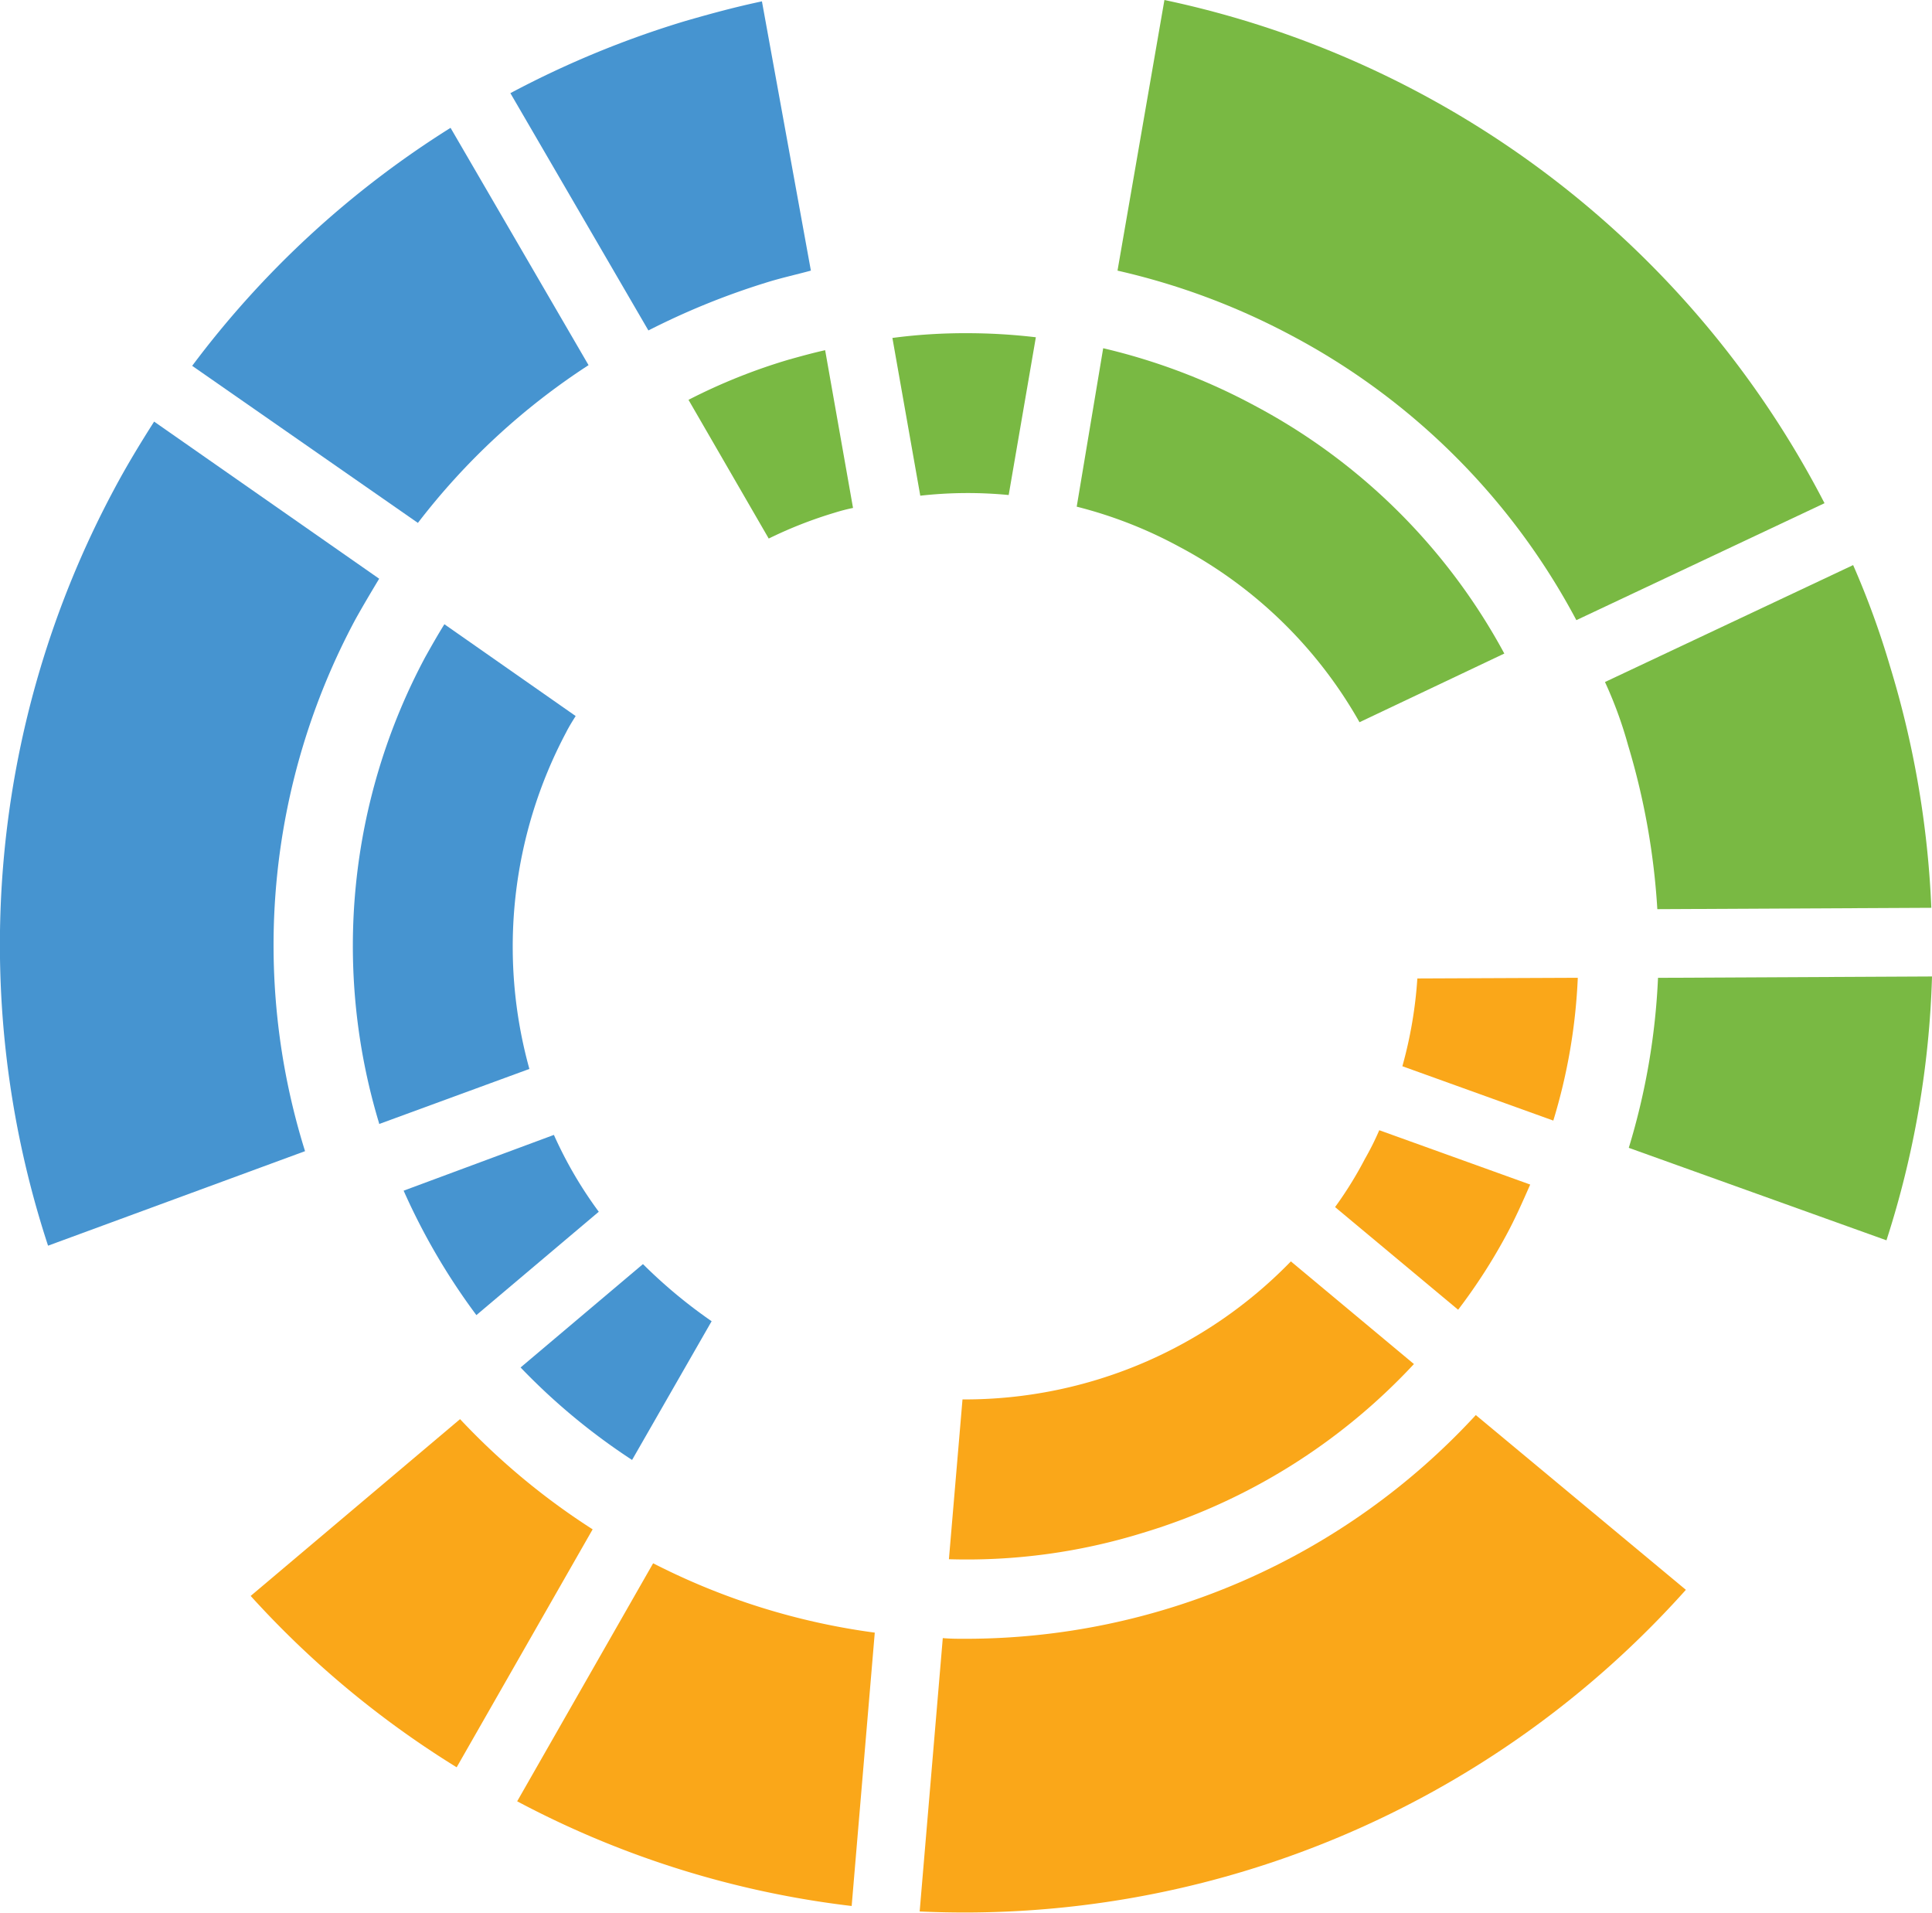 <svg id="Group_1485" data-name="Group 1485" xmlns="http://www.w3.org/2000/svg" width="128" height="126.695" viewBox="0 0 128 126.695">
  <g id="Group_1476" data-name="Group 1476" transform="translate(16.607 64.773)">
    <g id="Group_1474" data-name="Group 1474" transform="translate(0 28.963)">
      <path id="Path_187" data-name="Path 187" d="M250.457,265.3a46.139,46.139,0,0,1-8.784-7.3L227.8,269.711a63.12,63.12,0,0,0,13.648,11.351Z" transform="translate(-227.8 -257.73)" fill="#faa719"/>
      <path id="Path_188" data-name="Path 188" d="M289.161,301.9l1.531-18.108a45.3,45.3,0,0,1-14.684-4.594L267,294.965A62.942,62.942,0,0,0,289.161,301.9Z" transform="translate(-249.343 -269.38)" fill="#faa719"/>
      <path id="Path_189" data-name="Path 189" d="M363.046,257.4a45.955,45.955,0,0,1-33.828,14.819c-.5,0-.991,0-1.486-.045L326.2,290.282a64.113,64.113,0,0,0,50.764-21.306Z" transform="translate(-281.877 -257.4)" fill="#faa719"/>
    </g>
    <g id="Group_1475" data-name="Group 1475" transform="translate(46.26)">
      <path id="Path_190" data-name="Path 190" d="M397.2,198.956l10,3.6a37.856,37.856,0,0,0,1.622-9.459l-10.63.045A28.514,28.514,0,0,1,397.2,198.956Z" transform="translate(-367.156 -193.1)" fill="#faa719"/>
      <path id="Path_191" data-name="Path 191" d="M398.651,222.437c.586-1.081,1.081-2.207,1.577-3.333l-10-3.6a18.512,18.512,0,0,1-.946,1.892,25.38,25.38,0,0,1-1.982,3.2l8.153,6.8A37.286,37.286,0,0,0,398.651,222.437Z" transform="translate(-361.715 -205.41)" fill="#faa719"/>
      <path id="Path_192" data-name="Path 192" d="M353.157,234.8a30.106,30.106,0,0,1-21.576,9.144h-.18l-.9,10.585a39.389,39.389,0,0,0,12.883-1.757A40.433,40.433,0,0,0,361.31,241.6Z" transform="translate(-330.5 -216.017)" fill="#faa719"/>
    </g>
  </g>
  <g id="Group_1479" data-name="Group 1479" transform="translate(45.615)">
    <g id="Group_1477" data-name="Group 1477" transform="translate(28.423)">
      <path id="Path_193" data-name="Path 193" d="M447.572,210.377a62.7,62.7,0,0,0,3.018-17.477l-18.153.09a45.38,45.38,0,0,1-1.937,11.261Z" transform="translate(-396.627 -128.217)" fill="#79b943"/>
      <path id="Path_194" data-name="Path 194" d="M428.531,144.337a47.39,47.39,0,0,1,1.937,10.856l18.153-.09a63.663,63.663,0,0,0-2.748-16.036,55.978,55.978,0,0,0-2.432-6.666L427,140.147A27.4,27.4,0,0,1,428.531,144.337Z" transform="translate(-394.704 -94.969)" fill="#79b943"/>
      <path id="Path_195" data-name="Path 195" d="M355.3,67.227a46.176,46.176,0,0,1,11.576,4.324A45.426,45.426,0,0,1,385.7,90.38l16.441-7.747A64.159,64.159,0,0,0,358.408,49.3Z" transform="translate(-355.3 -49.3)" fill="#79b943"/>
    </g>
    <g id="Group_1478" data-name="Group 1478" transform="translate(0 22.071)">
      <path id="Path_196" data-name="Path 196" d="M329.9,109.02l1.8-10.45a39.1,39.1,0,0,0-4.549-.27,36.6,36.6,0,0,0-4.955.315l1.847,10.45A28.247,28.247,0,0,1,329.9,109.02Z" transform="translate(-308.687 -98.3)" fill="#79b943"/>
      <path id="Path_197" data-name="Path 197" d="M297.515,113.277a28.388,28.388,0,0,1,4.369-1.712,12.067,12.067,0,0,1,1.216-.315l-1.847-10.45c-.811.18-1.622.405-2.432.631a38.356,38.356,0,0,0-6.621,2.658Z" transform="translate(-292.2 -99.674)" fill="#79b943"/>
      <path id="Path_198" data-name="Path 198" d="M349.3,111a29.207,29.207,0,0,1,6.8,2.658,29.659,29.659,0,0,1,11.936,11.621l9.594-4.549a40.211,40.211,0,0,0-16.576-16.441,40.789,40.789,0,0,0-10-3.784Z" transform="translate(-323.58 -99.509)" fill="#79b943"/>
    </g>
  </g>
  <g id="Group_1482" data-name="Group 1482" transform="translate(0 0.09)">
    <g id="Group_1480" data-name="Group 1480">
      <path id="Path_199" data-name="Path 199" d="M214.475,124.408c.5-.9,1.036-1.8,1.577-2.7L201.142,111.3c-.946,1.486-1.847,2.973-2.658,4.5a63.909,63.909,0,0,0-4.369,50.089l17.026-6.261A45.661,45.661,0,0,1,214.475,124.408Z" transform="translate(-190.931 -83.463)" fill="#4694d0"/>
      <path id="Path_200" data-name="Path 200" d="M275.144,71.3a48.941,48.941,0,0,1,7.747-3.153c.991-.315,2.027-.541,3.018-.811L282.666,49.5c-1.712.36-3.378.811-5.09,1.306A63.833,63.833,0,0,0,266,55.581Z" transform="translate(-232.186 -49.5)" fill="#4694d0"/>
      <path id="Path_201" data-name="Path 201" d="M234.154,94.27A45.369,45.369,0,0,1,245.46,83.82L236.317,68.1A63.39,63.39,0,0,0,219.2,83.865Z" transform="translate(-206.467 -59.722)" fill="#4694d0"/>
    </g>
    <g id="Group_1481" data-name="Group 1481" transform="translate(23.382 41.26)">
      <path id="Path_202" data-name="Path 202" d="M256.966,148.262c.18-.36.405-.721.631-1.081L248.9,141.1c-.45.721-.856,1.441-1.261,2.162a40.559,40.559,0,0,0-3.063,30.9v.045l9.955-3.649A30.263,30.263,0,0,1,256.966,148.262Z" transform="translate(-242.84 -141.1)" fill="#4694d0"/>
      <path id="Path_203" data-name="Path 203" d="M275.608,235.2l-8.108,6.847a42.052,42.052,0,0,0,7.387,6.126l5.27-9.189A33.235,33.235,0,0,1,275.608,235.2Z" transform="translate(-256.392 -192.814)" fill="#4694d0"/>
      <path id="Path_204" data-name="Path 204" d="M255.12,228.137l8.108-6.847a27.347,27.347,0,0,1-2.973-5.09l-9.955,3.694A42.931,42.931,0,0,0,255.12,228.137Z" transform="translate(-246.94 -182.372)" fill="#4694d0"/>
    </g>
  </g>
</svg>
